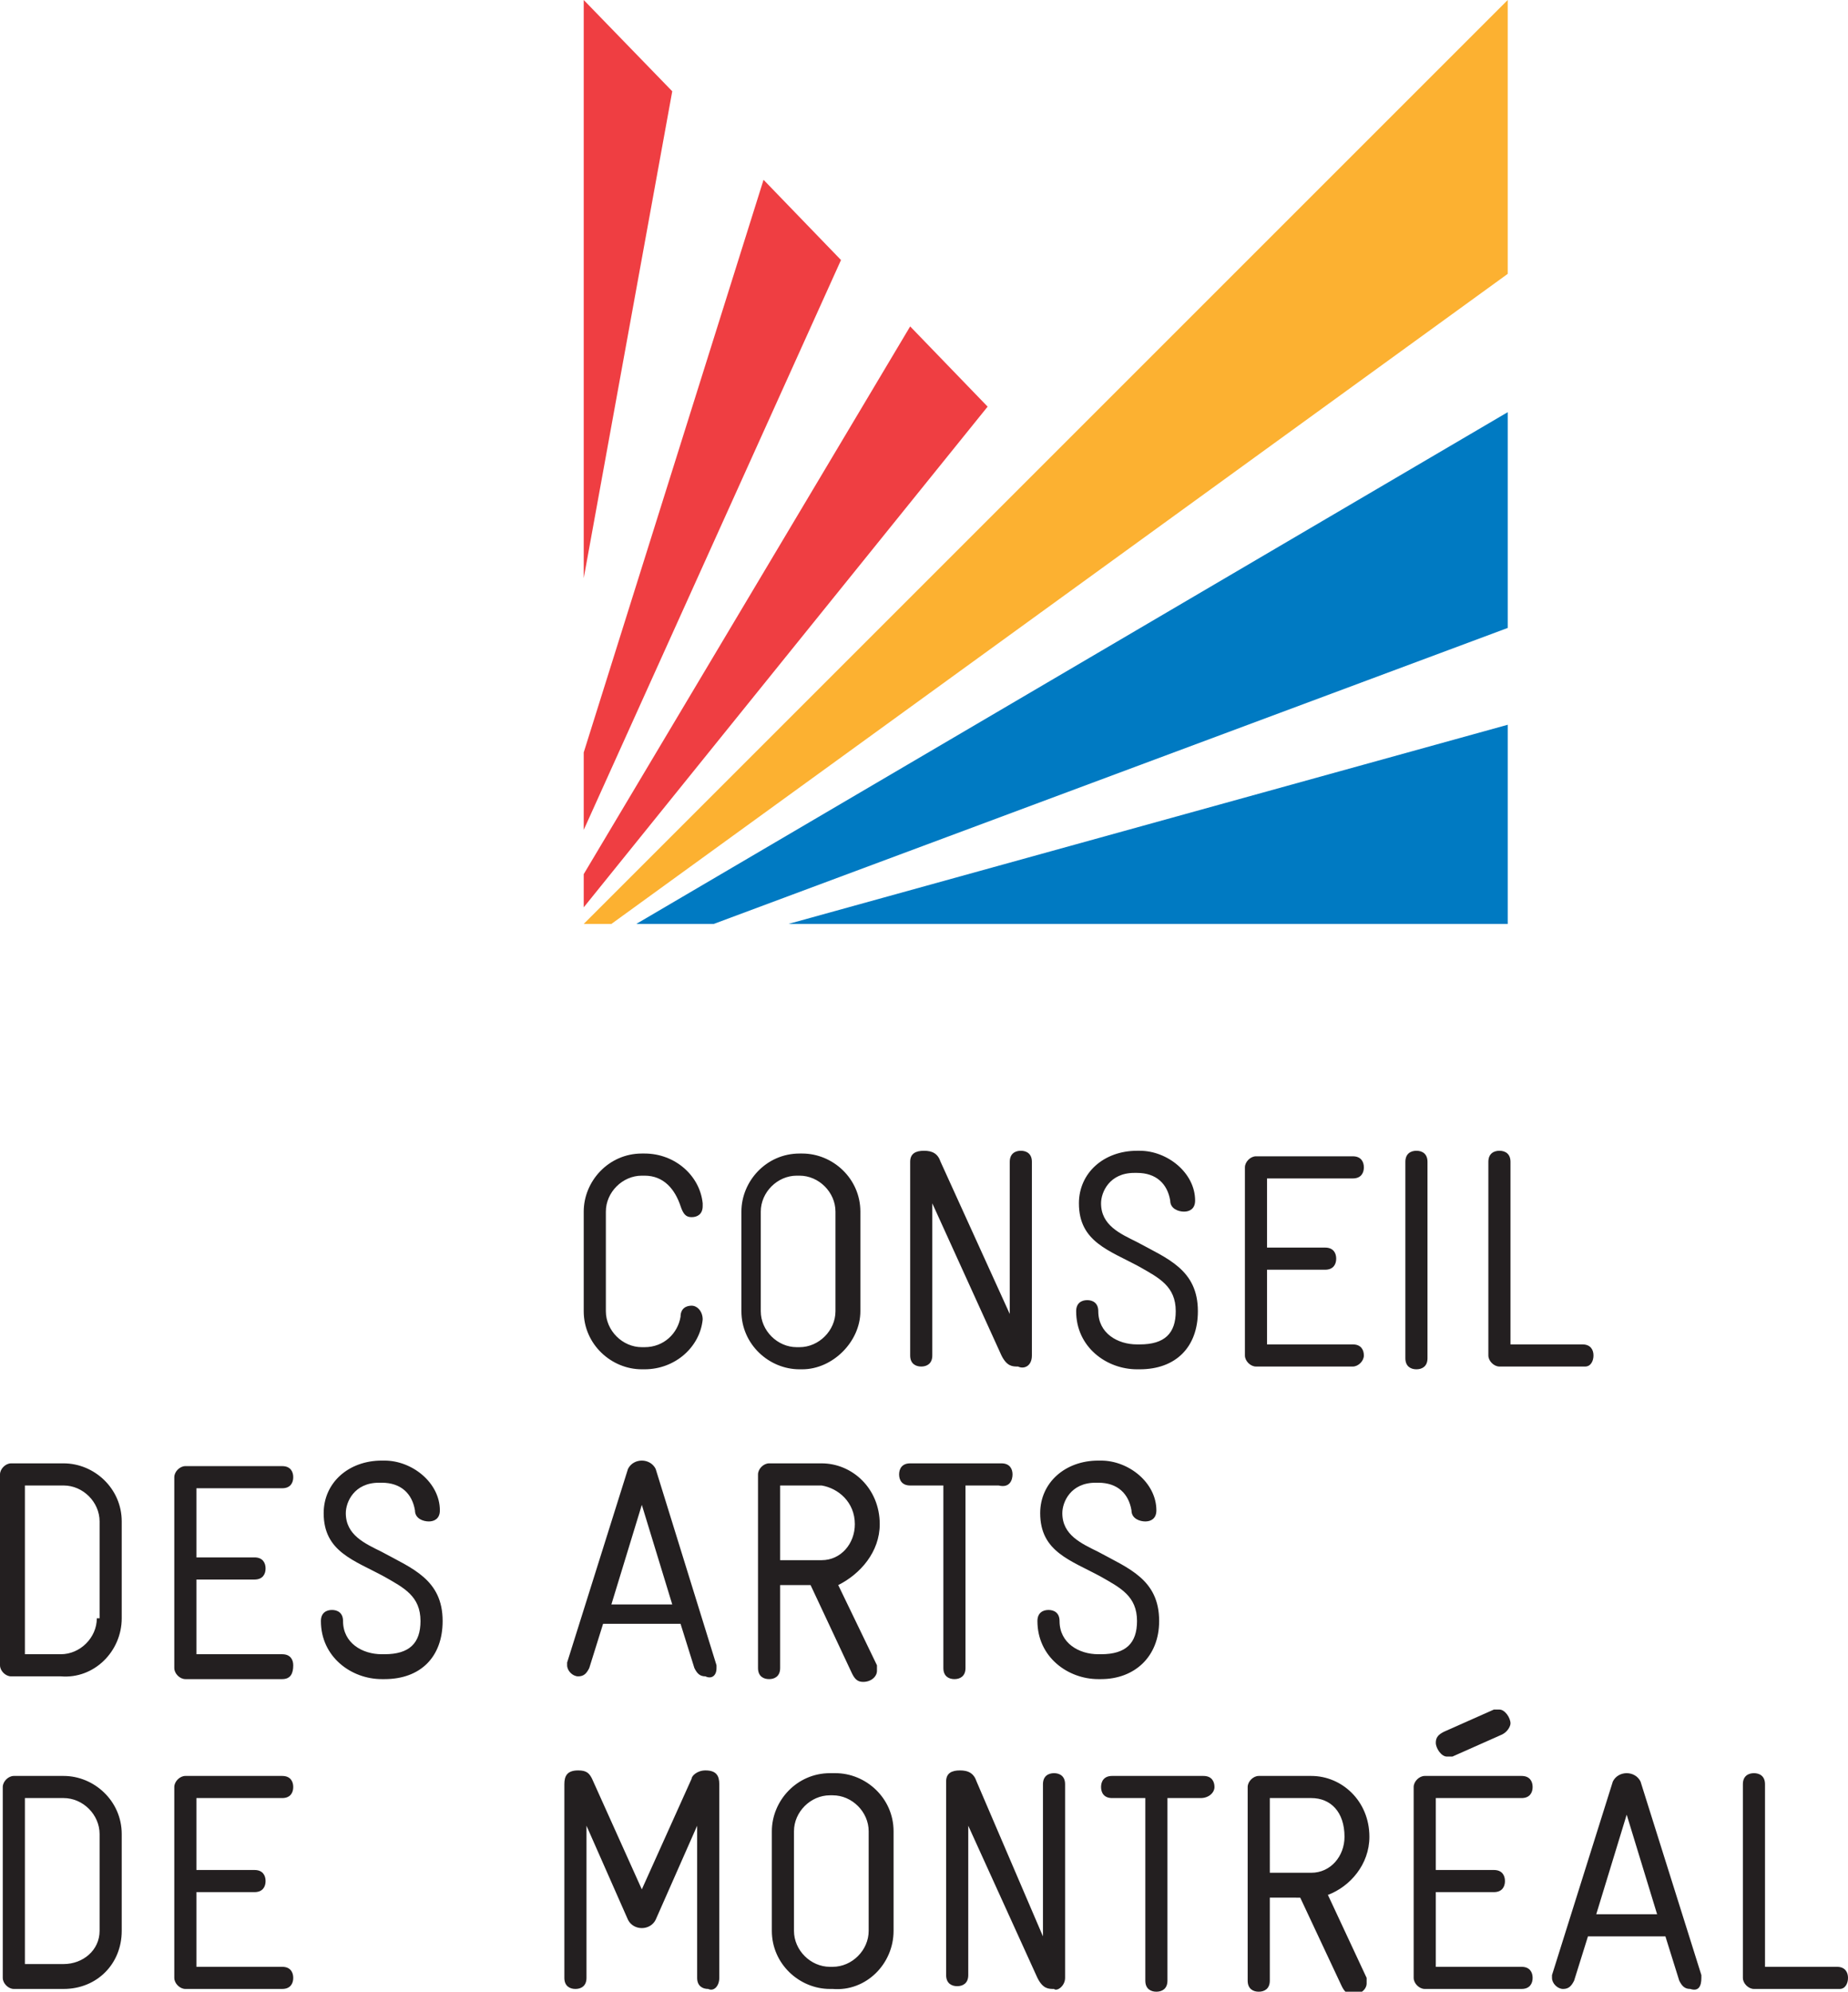 <?xml version="1.0" encoding="utf-8"?>
<!-- Generator: Adobe Illustrator 21.0.0, SVG Export Plug-In . SVG Version: 6.00 Build 0)  -->
<svg version="1.1" id="Layer_1" xmlns="http://www.w3.org/2000/svg" xmlns:xlink="http://www.w3.org/1999/xlink" x="0px" y="0px"
	 width="66.8px" height="72px" viewBox="0 0 66.8 72" style="enable-background:new 0 0 66.8 72;" xml:space="preserve">
<style type="text/css">
	.st0{fill:#EF3E42;}
	.st1{fill:#FCB131;}
	.st2{fill:#007AC2;}
	.st3{fill:#231F20;}
</style>
<g>
	<g>
		<polygon class="st0" points="21.1,20.9 21.1,16.7 21.1,0 24.3,3.3 		"/>
		<polygon class="st0" points="27.6,6.5 30.4,9.4 21.1,30 21.1,27.2 		"/>
		<polygon class="st0" points="32.9,11.8 35.7,14.7 21.1,32.8 21.1,31.6 		"/>
		<polygon class="st1" points="22.1,33.4 21.1,33.4 54.5,0 54.5,9.9 		"/>
		<polygon class="st2" points="23,33.4 25.8,33.4 54.5,22.7 54.5,14.9 		"/>
		<polygon class="st2" points="28.5,33.4 37.8,33.4 54.5,33.4 54.5,26.2 		"/>
		<g>
			<path class="st3" d="M66.8,71.5c0-0.2-0.1-0.4-0.4-0.4h-2.6v-6.6c0-0.3-0.2-0.4-0.4-0.4c-0.2,0-0.4,0.1-0.4,0.4v7
				c0,0.2,0.2,0.4,0.4,0.4h3.1C66.7,71.9,66.8,71.7,66.8,71.5 M59.9,69.2h-2.2l1.1-3.6L59.9,69.2z M61.5,71.5c0,0,0-0.1,0-0.1
				l-2.2-7c-0.1-0.2-0.3-0.3-0.5-0.3c-0.2,0-0.4,0.1-0.5,0.3l-2.2,7c0,0,0,0.1,0,0.1c0,0.2,0.2,0.4,0.4,0.4c0.2,0,0.3-0.1,0.4-0.3
				l0.5-1.6h2.8l0.5,1.6c0.1,0.2,0.2,0.3,0.4,0.3C61.4,72,61.5,71.8,61.5,71.5 M55.4,71.5c0-0.2-0.1-0.4-0.4-0.4h-3.1v-2.7h2.1
				c0.3,0,0.4-0.2,0.4-0.4c0-0.2-0.1-0.4-0.4-0.4h-2.1V65H55c0.3,0,0.4-0.2,0.4-0.4c0-0.2-0.1-0.4-0.4-0.4h-3.5
				c-0.2,0-0.4,0.2-0.4,0.4v6.9c0,0.2,0.2,0.4,0.4,0.4H55C55.3,71.9,55.4,71.7,55.4,71.5 M54.6,62.3c0-0.2-0.2-0.5-0.4-0.5
				c-0.1,0-0.1,0-0.2,0l-1.8,0.8c-0.2,0.1-0.3,0.2-0.3,0.4c0,0.2,0.2,0.5,0.4,0.5c0.1,0,0.1,0,0.2,0l1.8-0.8
				C54.5,62.6,54.6,62.4,54.6,62.3 M48.6,66.4c0,0.7-0.5,1.3-1.2,1.3h-1.5V65h1.5C48.1,65,48.6,65.5,48.6,66.4L48.6,66.4L48.6,66.4z
				 M49.5,66.4L49.5,66.4c0-1.3-1-2.2-2.1-2.2h-1.9c-0.2,0-0.4,0.2-0.4,0.4v7c0,0.3,0.2,0.4,0.4,0.4c0.2,0,0.4-0.1,0.4-0.4v-3H47
				l1.5,3.2c0.1,0.2,0.2,0.3,0.4,0.3c0.3,0,0.5-0.2,0.5-0.4c0-0.1,0-0.1,0-0.2L48,68.5C48.8,68.2,49.5,67.4,49.5,66.4 M43.9,64.6
				c0-0.2-0.1-0.4-0.4-0.4h-3.3c-0.3,0-0.4,0.2-0.4,0.4c0,0.2,0.1,0.4,0.4,0.4h1.2v6.6c0,0.3,0.2,0.4,0.4,0.4c0.2,0,0.4-0.1,0.4-0.4
				V65h1.2C43.7,65,43.9,64.8,43.9,64.6 M38.5,71.5v-7c0-0.3-0.2-0.4-0.4-0.4c-0.2,0-0.4,0.1-0.4,0.4V70l-2.4-5.6
				c-0.1-0.3-0.3-0.4-0.6-0.4c-0.3,0-0.5,0.1-0.5,0.4v7c0,0.3,0.2,0.4,0.4,0.4c0.2,0,0.4-0.1,0.4-0.4V66l2.5,5.5
				c0.2,0.4,0.4,0.4,0.6,0.4C38.2,72,38.5,71.8,38.5,71.5 M31.4,69.8c0,0.7-0.6,1.3-1.3,1.3H30c-0.7,0-1.3-0.6-1.3-1.3v-3.6
				c0-0.7,0.6-1.3,1.3-1.3h0.1c0.7,0,1.3,0.6,1.3,1.3V69.8z M32.3,69.8v-3.6c0-1.2-1-2.1-2.1-2.1H30c-1.2,0-2.1,1-2.1,2.1v3.6
				c0,1.2,1,2.1,2.1,2.1h0.1C31.3,72,32.3,71,32.3,69.8 M10.6,71.5c0-0.2-0.1-0.4-0.4-0.4H7.1v-2.7h2.1c0.3,0,0.4-0.2,0.4-0.4
				c0-0.2-0.1-0.4-0.4-0.4H7.1V65h3.1c0.3,0,0.4-0.2,0.4-0.4c0-0.2-0.1-0.4-0.4-0.4H6.7c-0.2,0-0.4,0.2-0.4,0.4v6.9
				c0,0.2,0.2,0.4,0.4,0.4h3.5C10.5,71.9,10.6,71.7,10.6,71.5 M3.6,69.8C3.6,70.5,3,71,2.3,71H0.9V65h1.4c0.7,0,1.3,0.6,1.3,1.3
				V69.8z M4.4,69.8v-3.5c0-1.2-1-2.1-2.1-2.1H0.5c-0.2,0-0.4,0.2-0.4,0.4v6.9c0,0.2,0.2,0.4,0.4,0.4h1.8C3.5,71.9,4.4,71,4.4,69.8"
				/>
			<path class="st3" d="M41.9,58.6c0-1.5-1.1-1.9-2.2-2.5c-0.6-0.3-1.3-0.6-1.3-1.4c0-0.4,0.3-1.1,1.2-1.1h0.1c0.7,0,1.1,0.4,1.2,1
				c0,0.3,0.3,0.4,0.5,0.4c0.2,0,0.4-0.1,0.4-0.4c0-1-1-1.8-2-1.8h-0.1c-1.2,0-2.1,0.8-2.1,1.9c0,1.4,1.1,1.7,2.2,2.3
				c0.7,0.4,1.3,0.7,1.3,1.6c0,0.8-0.4,1.2-1.3,1.2h-0.1c-0.7,0-1.4-0.4-1.4-1.2c0-0.3-0.2-0.4-0.4-0.4c-0.2,0-0.4,0.1-0.4,0.4
				c0,1.3,1.1,2.1,2.2,2.1h0.1C41,60.7,41.9,59.9,41.9,58.6 M36.6,53.3c0-0.2-0.1-0.4-0.4-0.4h-3.3c-0.3,0-0.4,0.2-0.4,0.4
				c0,0.2,0.1,0.4,0.4,0.4h1.2v6.6c0,0.3,0.2,0.4,0.4,0.4c0.2,0,0.4-0.1,0.4-0.4v-6.6h1.2C36.5,53.8,36.6,53.5,36.6,53.3 M30.9,55.1
				c0,0.7-0.5,1.3-1.2,1.3h-1.5v-2.7h1.5C30.3,53.8,30.9,54.3,30.9,55.1L30.9,55.1z M31.8,55.1L31.8,55.1c0-1.3-1-2.2-2.1-2.2h-1.9
				c-0.2,0-0.4,0.2-0.4,0.4v7c0,0.3,0.2,0.4,0.4,0.4c0.2,0,0.4-0.1,0.4-0.4v-3h1.1l1.5,3.2c0.1,0.2,0.2,0.3,0.4,0.3
				c0.3,0,0.5-0.2,0.5-0.4c0-0.1,0-0.1,0-0.2l-1.4-2.9C31.1,56.9,31.8,56.1,31.8,55.1 M16,58.6c0-1.5-1.1-1.9-2.2-2.5
				c-0.6-0.3-1.3-0.6-1.3-1.4c0-0.4,0.3-1.1,1.2-1.1h0.1c0.7,0,1.1,0.4,1.2,1c0,0.3,0.3,0.4,0.5,0.4c0.2,0,0.4-0.1,0.4-0.4
				c0-1-1-1.8-2-1.8h-0.1c-1.2,0-2.1,0.8-2.1,1.9c0,1.4,1.1,1.7,2.2,2.3c0.7,0.4,1.3,0.7,1.3,1.6c0,0.8-0.4,1.2-1.3,1.2h-0.1
				c-0.7,0-1.4-0.4-1.4-1.2c0-0.3-0.2-0.4-0.4-0.4c-0.2,0-0.4,0.1-0.4,0.4c0,1.3,1.1,2.1,2.2,2.1h0.1C15.2,60.7,16,59.9,16,58.6
				 M10.6,60.2c0-0.2-0.1-0.4-0.4-0.4H7.1v-2.7h2.1c0.3,0,0.4-0.2,0.4-0.4c0-0.2-0.1-0.4-0.4-0.4H7.1v-2.5h3.1
				c0.3,0,0.4-0.2,0.4-0.4c0-0.2-0.1-0.4-0.4-0.4H6.7c-0.2,0-0.4,0.2-0.4,0.4v6.9c0,0.2,0.2,0.4,0.4,0.4h3.5
				C10.5,60.7,10.6,60.5,10.6,60.2 M3.5,58.5c0,0.7-0.6,1.3-1.3,1.3H0.9v-6.1h1.4c0.7,0,1.3,0.6,1.3,1.3V58.5z M4.4,58.5V55
				c0-1.2-1-2.1-2.1-2.1H0.4c-0.2,0-0.4,0.2-0.4,0.4v6.9c0,0.2,0.2,0.4,0.4,0.4h1.8C3.4,60.7,4.4,59.7,4.4,58.5"/>
			<path class="st3" d="M57.6,49c0-0.2-0.1-0.4-0.4-0.4h-2.6V42c0-0.3-0.2-0.4-0.4-0.4c-0.2,0-0.4,0.1-0.4,0.4v7
				c0,0.2,0.2,0.4,0.4,0.4h3.1C57.5,49.4,57.6,49.2,57.6,49 M51.6,49.1V42c0-0.3-0.2-0.4-0.4-0.4c-0.2,0-0.4,0.1-0.4,0.4v7.1
				c0,0.3,0.2,0.4,0.4,0.4C51.4,49.5,51.6,49.4,51.6,49.1 M49.3,49c0-0.2-0.1-0.4-0.4-0.4h-3.1v-2.7h2.1c0.3,0,0.4-0.2,0.4-0.4
				c0-0.2-0.1-0.4-0.4-0.4h-2.1v-2.5h3.1c0.3,0,0.4-0.2,0.4-0.4c0-0.2-0.1-0.4-0.4-0.4h-3.5c-0.2,0-0.4,0.2-0.4,0.4V49
				c0,0.2,0.2,0.4,0.4,0.4h3.5C49.1,49.4,49.3,49.2,49.3,49 M43.3,47.4c0-1.5-1.1-1.9-2.2-2.5c-0.6-0.3-1.3-0.6-1.3-1.4
				c0-0.4,0.3-1.1,1.2-1.1h0.1c0.7,0,1.1,0.4,1.2,1c0,0.3,0.3,0.4,0.5,0.4c0.2,0,0.4-0.1,0.4-0.4c0-1-1-1.8-2-1.8h-0.1
				c-1.2,0-2.1,0.8-2.1,1.9c0,1.4,1.1,1.7,2.2,2.3c0.7,0.4,1.3,0.7,1.3,1.6c0,0.8-0.4,1.2-1.3,1.2h-0.1c-0.7,0-1.4-0.4-1.4-1.2
				c0-0.3-0.2-0.4-0.4-0.4s-0.4,0.1-0.4,0.4c0,1.3,1.1,2.1,2.2,2.1h0.1C42.5,49.5,43.3,48.7,43.3,47.4 M37.3,49v-7
				c0-0.3-0.2-0.4-0.4-0.4c-0.2,0-0.4,0.1-0.4,0.4v5.5L34,42c-0.1-0.3-0.3-0.4-0.6-0.4c-0.3,0-0.5,0.1-0.5,0.4v7
				c0,0.3,0.2,0.4,0.4,0.4s0.4-0.1,0.4-0.4v-5.5l2.5,5.5c0.2,0.4,0.4,0.4,0.6,0.4C37,49.5,37.3,49.4,37.3,49 M30.2,47.4
				c0,0.7-0.6,1.3-1.3,1.3h-0.1c-0.7,0-1.3-0.6-1.3-1.3v-3.6c0-0.7,0.6-1.3,1.3-1.3h0.1c0.7,0,1.3,0.6,1.3,1.3V47.4z M31.1,47.4
				v-3.6c0-1.2-1-2.1-2.1-2.1h-0.1c-1.2,0-2.1,1-2.1,2.1v3.6c0,1.2,1,2.1,2.1,2.1h0.1C30.1,49.5,31.1,48.5,31.1,47.4"/>
			<path class="st3" d="M26,71.5v-7c0-0.3-0.1-0.5-0.5-0.5h0c-0.3,0-0.5,0.2-0.5,0.3l-1.8,4l-1.8-4c-0.1-0.2-0.2-0.3-0.5-0.3h0
				c-0.4,0-0.5,0.2-0.5,0.5v7c0,0.3,0.2,0.4,0.4,0.4s0.4-0.1,0.4-0.4v-5.5l1.5,3.4c0.1,0.2,0.3,0.3,0.5,0.3c0.2,0,0.4-0.1,0.5-0.3
				l1.5-3.4v5.5c0,0.3,0.2,0.4,0.4,0.4C25.8,72,26,71.8,26,71.5"/>
			<path class="st3" d="M24.3,58h-2.2l1.1-3.6L24.3,58z M25.9,60.3c0,0,0-0.1,0-0.1l-2.2-7.1c-0.1-0.2-0.3-0.3-0.5-0.3
				c-0.2,0-0.4,0.1-0.5,0.3l-2.2,7c0,0,0,0.1,0,0.1c0,0.2,0.2,0.4,0.4,0.4c0.2,0,0.3-0.1,0.4-0.3l0.5-1.6h2.8l0.5,1.6
				c0.1,0.2,0.2,0.3,0.4,0.3C25.7,60.7,25.9,60.6,25.9,60.3"/>
			<path class="st3" d="M25.4,47.7L25.4,47.7c0-0.3-0.2-0.5-0.4-0.5c-0.2,0-0.4,0.1-0.4,0.4c-0.1,0.6-0.6,1.1-1.3,1.1h-0.1
				c-0.7,0-1.3-0.6-1.3-1.3v-3.6c0-0.7,0.6-1.3,1.3-1.3h0.1c0.7,0,1.1,0.5,1.3,1.1c0.1,0.3,0.2,0.4,0.4,0.4c0.2,0,0.4-0.1,0.4-0.4
				v-0.1c-0.1-1-1-1.8-2.1-1.8h-0.1c-1.2,0-2.1,1-2.1,2.1v3.6c0,1.2,1,2.1,2.1,2.1h0.1C24.4,49.5,25.3,48.7,25.4,47.7"/>
		</g>
	</g>
</g>
<g>
</g>
<g>
</g>
<g>
</g>
<g>
</g>
<g>
</g>
<g>
</g>
</svg>
